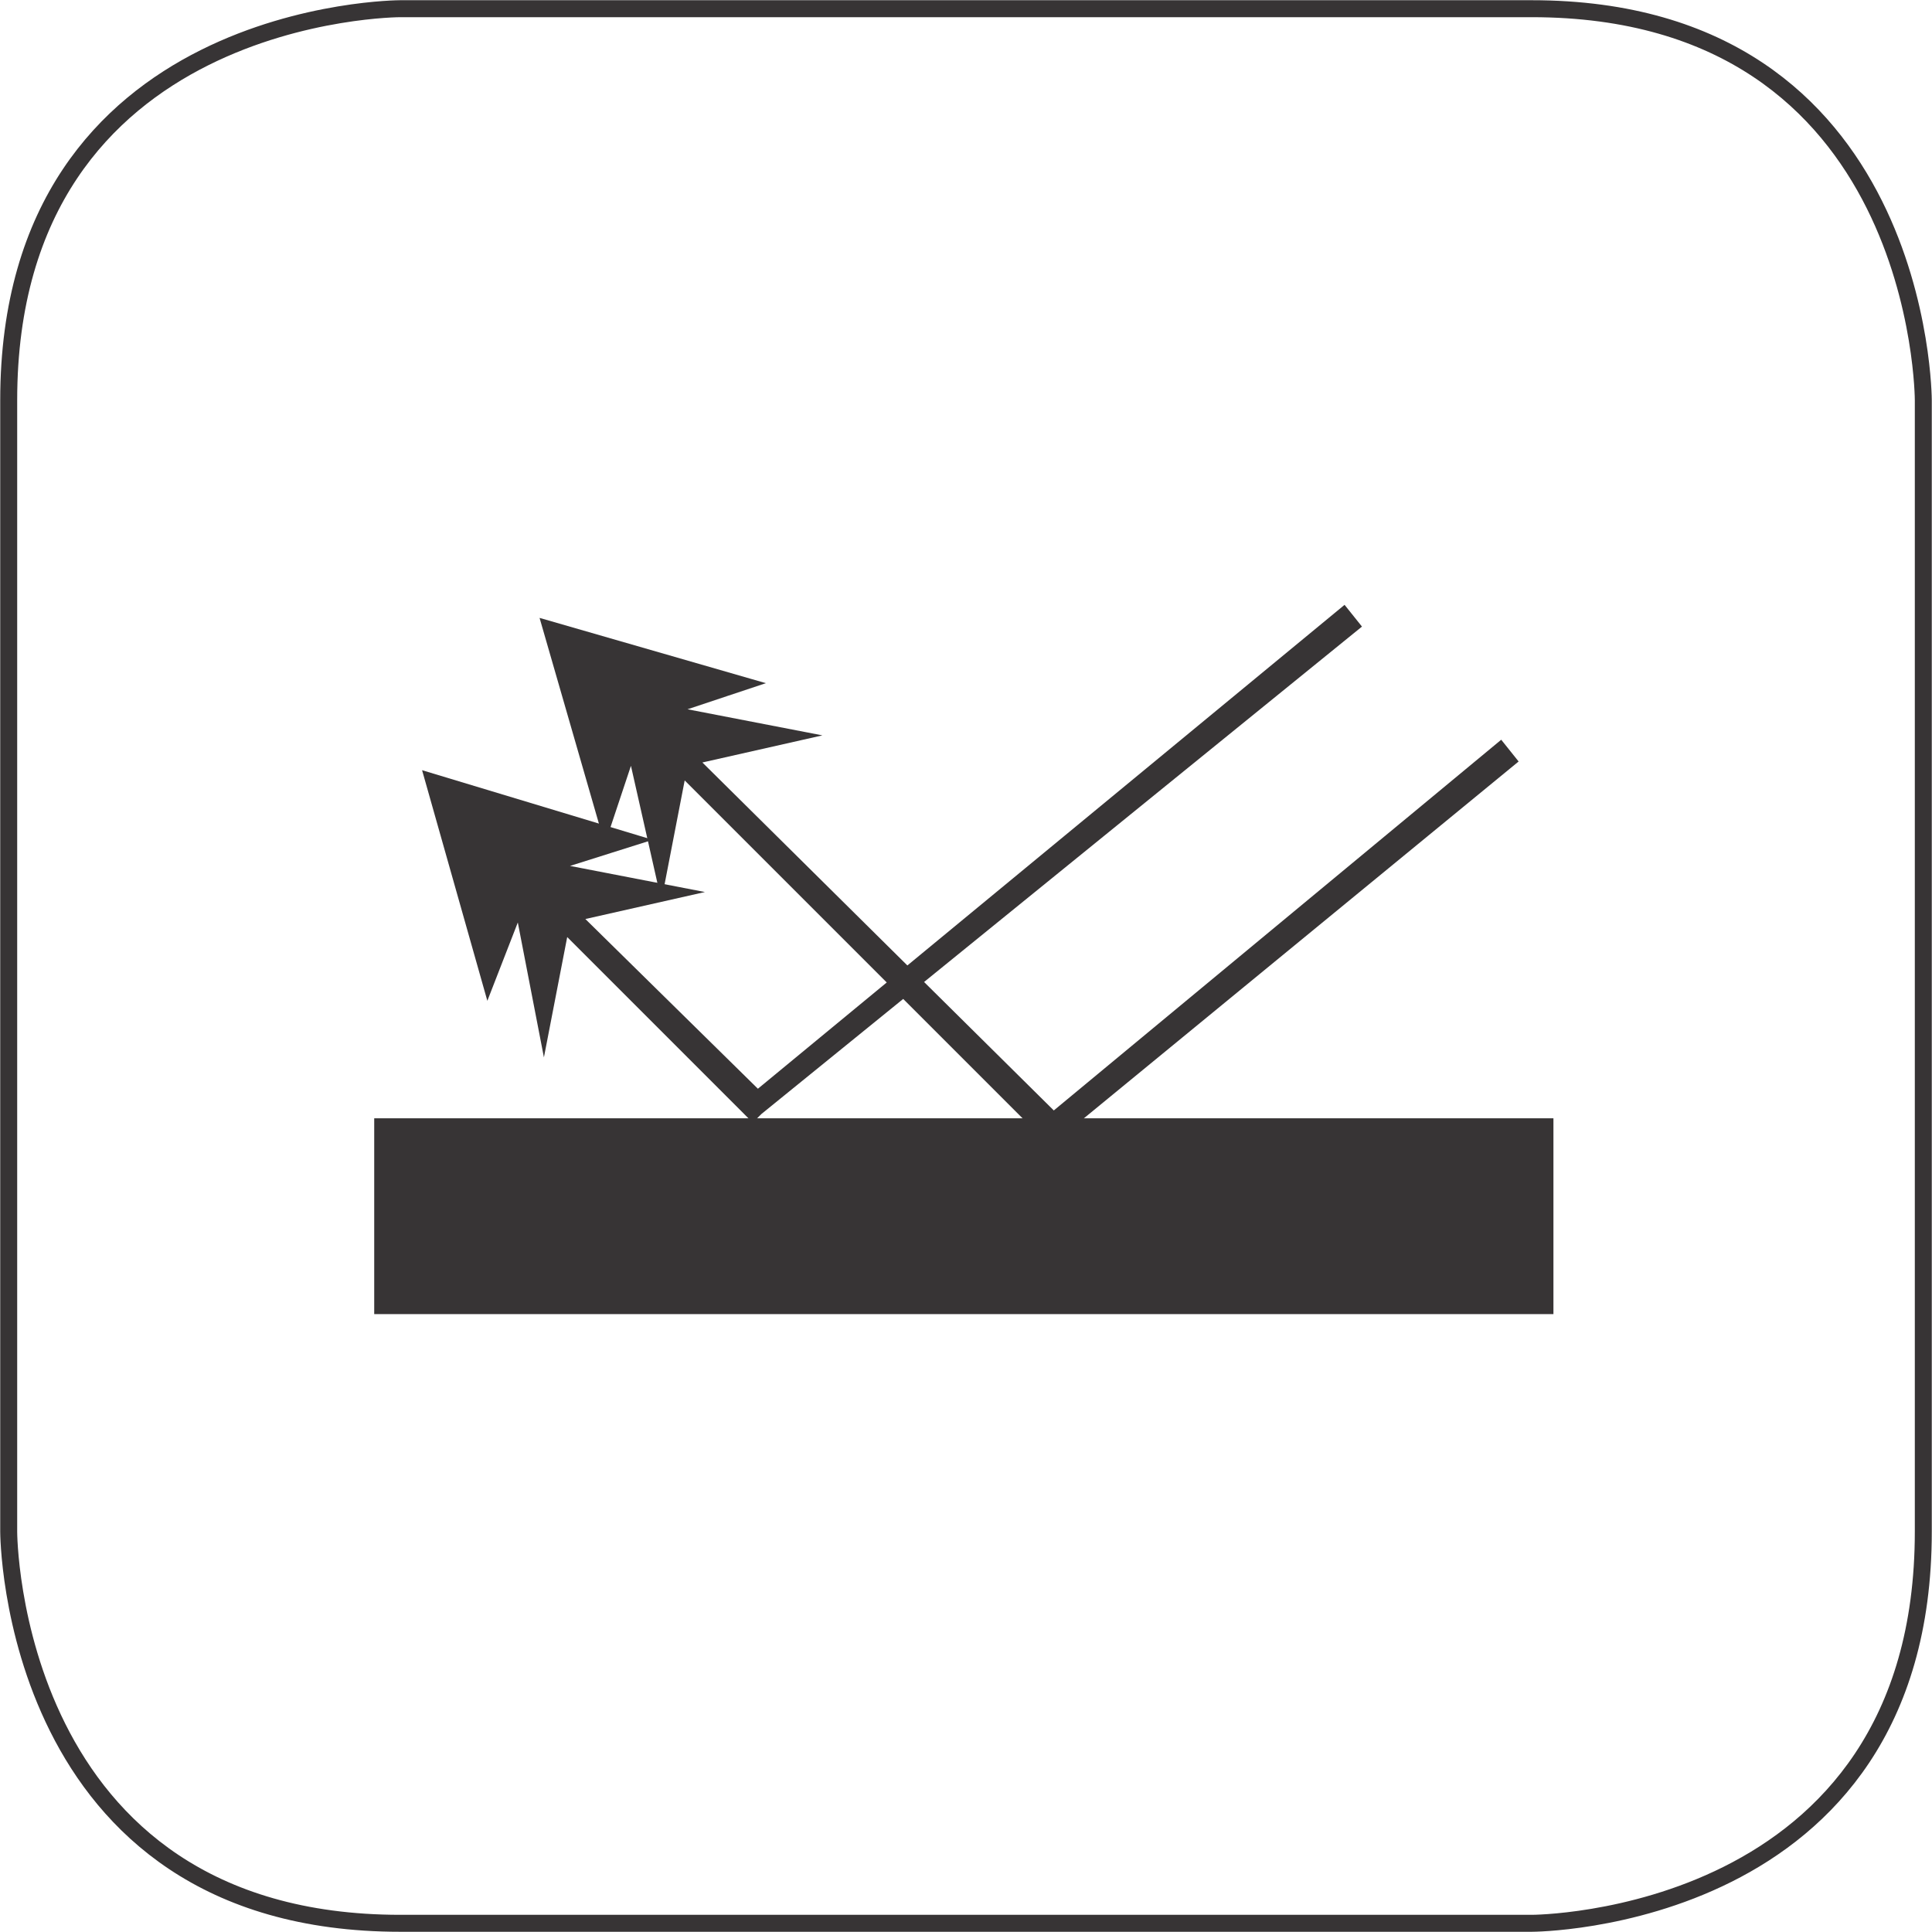 <?xml version="1.0" encoding="UTF-8"?>
<!DOCTYPE svg PUBLIC "-//W3C//DTD SVG 1.1//EN" "http://www.w3.org/Graphics/SVG/1.1/DTD/svg11.dtd">
<!-- Creator: CorelDRAW X7 -->
<svg xmlns="http://www.w3.org/2000/svg" xml:space="preserve" width="20.067mm" height="20.067mm" version="1.1" style="shape-rendering:geometricPrecision; text-rendering:geometricPrecision; image-rendering:optimizeQuality; fill-rule:evenodd; clip-rule:evenodd"
viewBox="0 0 444 444"
 xmlns:xlink="http://www.w3.org/1999/xlink">
 <defs>
  <style type="text/css">
   <![CDATA[
    .str0 {stroke:#373435;stroke-width:3.899}
    .fil0 {fill:none;fill-rule:nonzero}
    .fil2 {fill:#373435}
    .fil1 {fill:#373435;fill-rule:nonzero}
   ]]>
  </style>
 </defs>
 <g id="Layer_x0020_1">
  <path class="fil0 str0" d="M92 2c0,0 -90,0 -90,90l0 260c0,0 0,90 90,90l260 0c0,0 90,0 90,-90l0 -260c0,0 0,-90 -90,-90l-260 0z"/>
  <path class="fil1" d="M172 252l137 -113 4 5 -138 112 -4 0 1 -4zm3 4l-2 2 -2 -2 4 0zm-60 -64l61 60 -5 4 -60 -60 4 -4zm16 7l31 6 -31 7 -6 31 -6 -31 -7 18 -15 -53 53 16 -19 6z"/>
  <path class="fil1" d="M240 257l105 -87 4 5 -106 87 -4 -1 1 -4zm3 5l-2 1 -2 -2 4 1zm-101 -106l102 101 -5 4 -101 -101 4 -4zm16 7l31 6 -31 7 -6 31 -7 -31 -6 18 -15 -52 52 15 -18 6z"/>
  <polygon class="fil2" points="86,257 357,257 357,302 86,302 "/>
 </g>
</svg>
